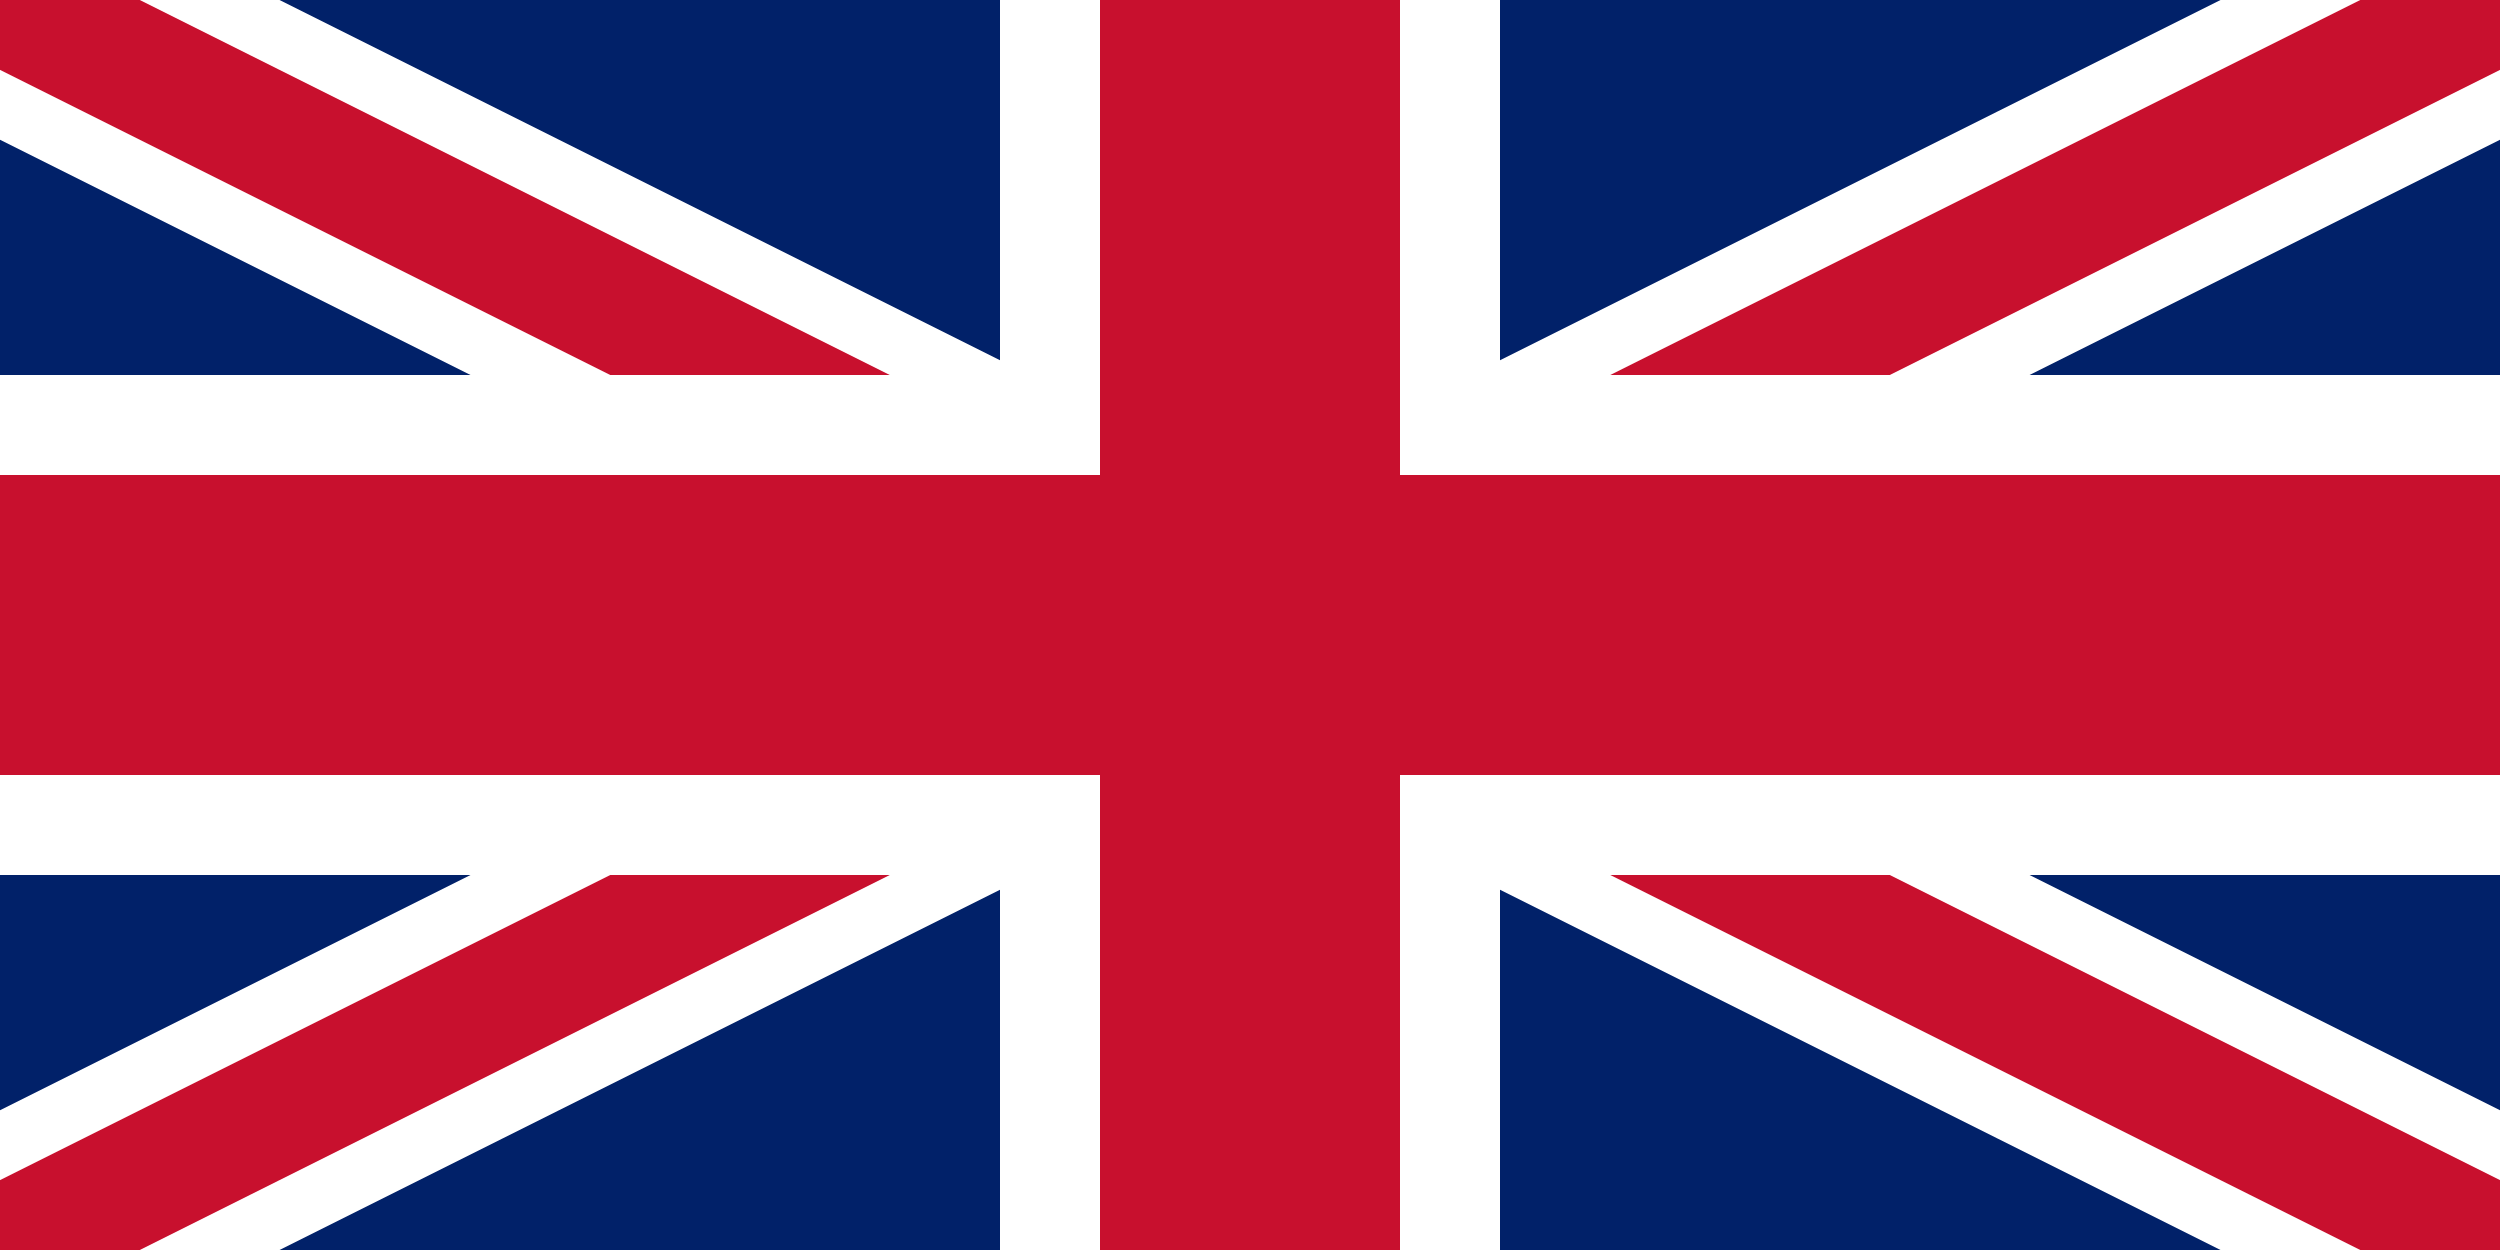 ﻿<svg xmlns="http://www.w3.org/2000/svg" viewBox="0 0 60 30">
  <rect width="60" height="30" fill="#012169" />
  <path d="M0 0L60 30M60 0L0 30" stroke="#FFFFFF" stroke-width="6" />
  <path d="M0 0L60 30M60 0L0 30" stroke="#C8102E" stroke-width="3" />
  <rect x="24" width="12" height="30" fill="#FFFFFF" />
  <rect y="9" width="60" height="12" fill="#FFFFFF" />
  <rect x="26.4" width="7.2" height="30" fill="#C8102E" />
  <rect y="11.4" width="60" height="7.2" fill="#C8102E" />
</svg>

